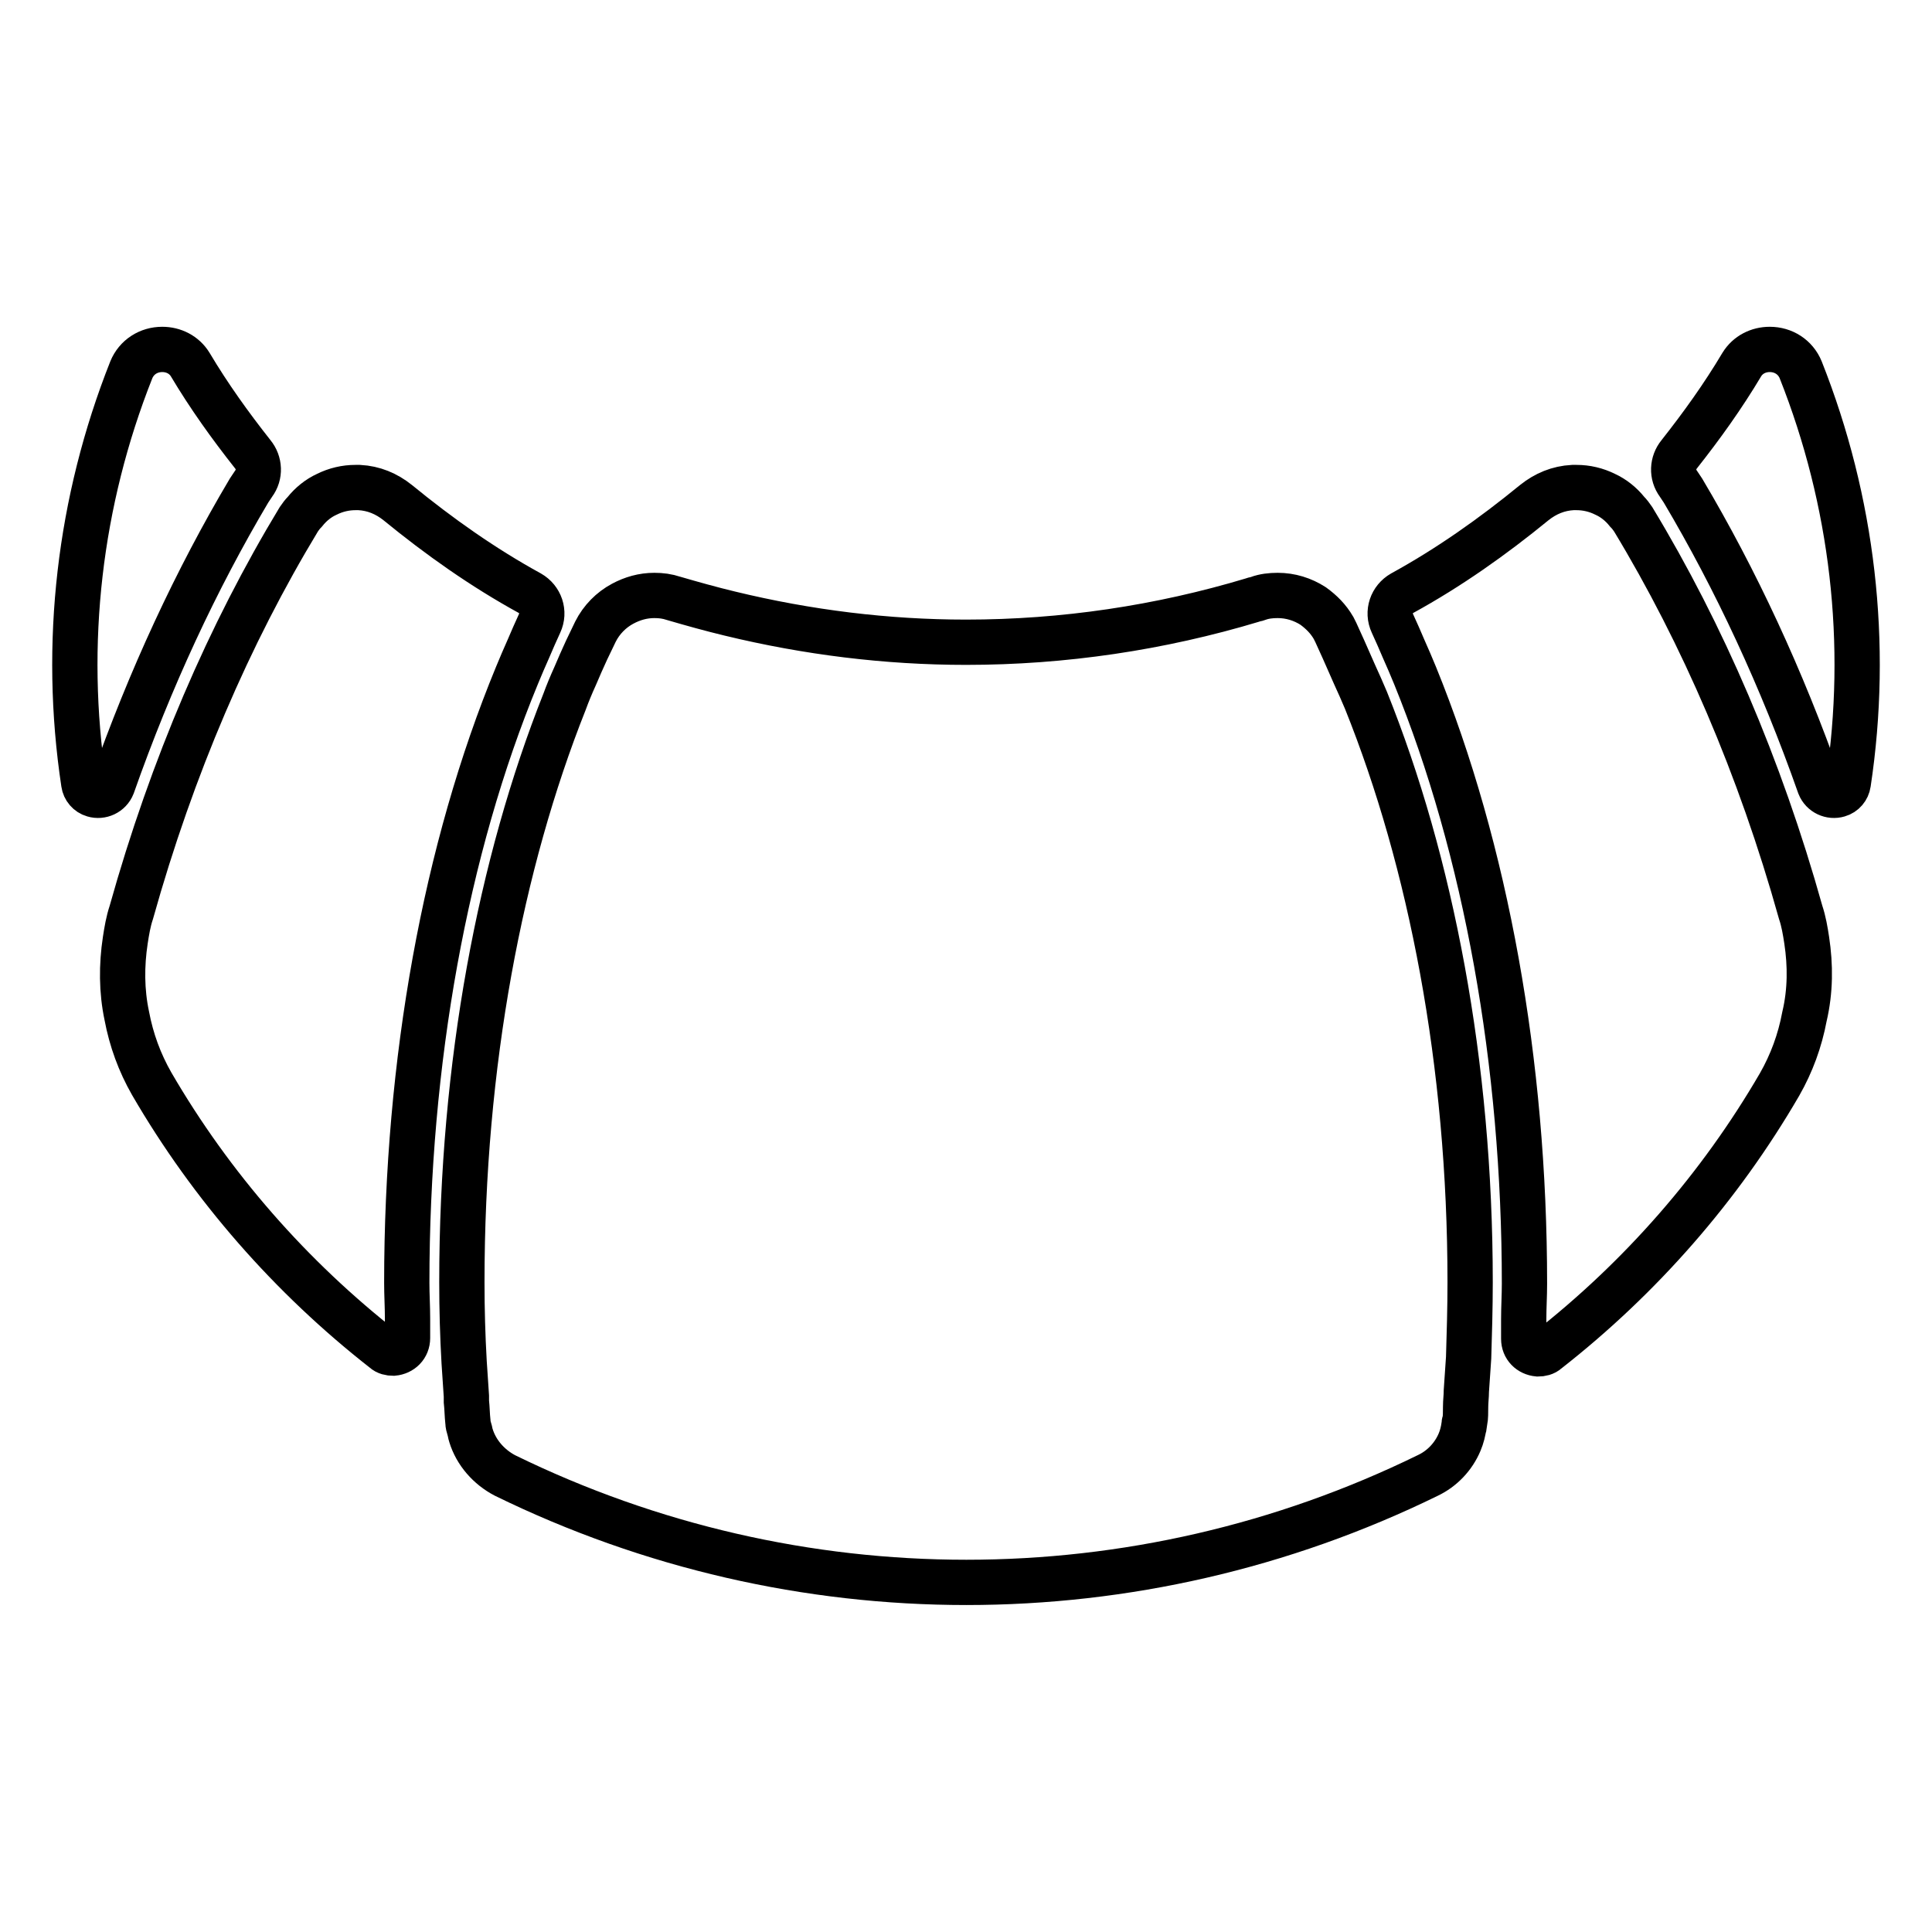 <?xml version="1.0" encoding="utf-8"?>
<!-- Svg Vector Icons : http://www.onlinewebfonts.com/icon -->
<!DOCTYPE svg PUBLIC "-//W3C//DTD SVG 1.1//EN" "http://www.w3.org/Graphics/SVG/1.1/DTD/svg11.dtd">
<svg version="1.1" xmlns="http://www.w3.org/2000/svg" xmlns:xlink="http://www.w3.org/1999/xlink" x="0px" y="0px" viewBox="0 0 256 256" enable-background="new 0 0 256 256" xml:space="preserve">
<g> <path stroke-width="6" fill-opacity="0" stroke="#000000"  d="M241.1,104.1c0.4,1,1.5,1.5,2.5,1.2c0.7-0.2,1.2-0.8,1.3-1.5c2.8-18.5,0.6-37.4-6.3-54.8 c-0.7-1.7-2.3-2.7-4.1-2.7c-1.5,0-2.9,0.7-3.7,2c-2.5,4.2-5.3,8.1-8.3,11.9c-0.9,1.1-1,2.7-0.1,3.9c0.2,0.3,0.4,0.6,0.6,0.9 C230,76.8,236.1,89.9,241.1,104.1L241.1,104.1z M239.4,124.6c-0.2-1.3-0.4-2.5-0.8-3.7c-5.4-19.3-13-36.9-22.2-52.1 c-0.2-0.3-0.5-0.7-0.8-1c-0.8-1-1.8-1.8-2.9-2.3c-1.2-0.6-2.5-0.9-3.8-0.9c-0.2,0-0.3,0-0.5,0c-1.9,0.1-3.6,0.8-5.1,2 c-5.5,4.5-11.3,8.6-17.5,12c-1.4,0.8-2,2.5-1.3,4v0c0.5,1.1,1,2.2,1.5,3.4c0.5,1.1,1,2.3,1.5,3.5c9.4,23.1,14.5,51.3,14.5,80.6 c0,1.6-0.1,3.1-0.1,4.7l0,2.6c0,1.1,0.8,1.9,1.9,2c0.4,0,0.9-0.1,1.2-0.4c12.4-9.7,22.9-21.7,30.8-35.3c1.6-2.8,2.7-5.8,3.3-9 C239.9,131.3,239.9,127.9,239.4,124.6L239.4,124.6z M14.9,104.1c-0.4,1-1.5,1.5-2.5,1.2c-0.7-0.2-1.2-0.8-1.3-1.5 c-2.8-18.5-0.6-37.4,6.3-54.8c0.7-1.7,2.3-2.7,4.1-2.7c1.5,0,2.9,0.7,3.7,2c2.5,4.2,5.3,8.1,8.3,11.9c0.9,1.1,1,2.7,0.1,3.9 c-0.2,0.3-0.4,0.6-0.6,0.9C26,76.8,19.9,89.9,14.9,104.1z M16.6,124.6c0.2-1.3,0.4-2.5,0.8-3.7c5.4-19.3,13-36.9,22.2-52.1 c0.2-0.3,0.5-0.7,0.8-1c0.8-1,1.8-1.8,2.9-2.3c1.2-0.6,2.5-0.9,3.8-0.9c0.2,0,0.3,0,0.5,0c1.9,0.1,3.6,0.8,5.1,2 c5.5,4.5,11.3,8.6,17.5,12c1.4,0.8,2,2.5,1.3,4v0c-0.5,1.1-1,2.2-1.5,3.4c-0.5,1.1-1,2.3-1.5,3.5C59,112.5,53.9,140.7,53.9,170 c0,1.6,0.1,3.1,0.1,4.7l0,2.6c0,1.1-0.8,1.9-1.9,2c-0.4,0-0.9-0.1-1.2-0.4c-12.4-9.7-22.9-21.7-30.8-35.3c-1.6-2.8-2.7-5.8-3.3-9 C16.1,131.3,16.1,127.9,16.6,124.6z M181,92.8c-0.5-1.2-1-2.3-1.5-3.4c-0.5-1.1-1-2.3-1.5-3.4c-0.3-0.7-0.7-1.5-1-2.2 c-0.1-0.2-0.2-0.4-0.3-0.6c-0.7-1.2-1.6-2.1-2.7-2.9c-1.4-0.9-3-1.4-4.7-1.4c-0.9,0-1.8,0.1-2.6,0.4c-0.2,0.1-0.5,0.1-0.7,0.2 c-12.3,3.7-25.1,5.6-38,5.6c-10.5,0-21-1.3-31.3-3.8c-2.5-0.6-5-1.3-7.4-2c-0.9-0.3-1.7-0.4-2.6-0.4c-1.5,0-2.9,0.4-4.2,1.1 c-1.5,0.8-2.8,2.1-3.6,3.7c-0.4,0.8-0.8,1.7-1.2,2.5c-0.5,1.1-1,2.2-1.5,3.4c-0.5,1.1-1,2.3-1.4,3.4c-8.5,21.4-13.6,48-13.6,76.9 c0,3.6,0.1,7.1,0.3,10.6c0.1,1.5,0.2,3,0.3,4.5c0,0.2,0,0.5,0,0.7c0.1,0.9,0.1,1.8,0.2,2.7c0,0.3,0.1,0.7,0.2,1 c0.1,0.3,0.1,0.5,0.2,0.8c0.7,2.3,2.4,4.2,4.5,5.3c38.6,18.9,83.7,18.9,122.3,0c1.9-0.9,3.4-2.5,4.2-4.4c0.3-0.7,0.5-1.5,0.6-2.3 c0-0.1,0-0.3,0.1-0.4c0.1-0.6,0.1-1.3,0.1-2c0-0.7,0.1-1.4,0.1-2.1c0.1-1.5,0.2-2.9,0.3-4.4c0.1-3.3,0.2-6.6,0.2-10 C194.8,140.9,189.6,114.2,181,92.8z"/></g>
</svg>